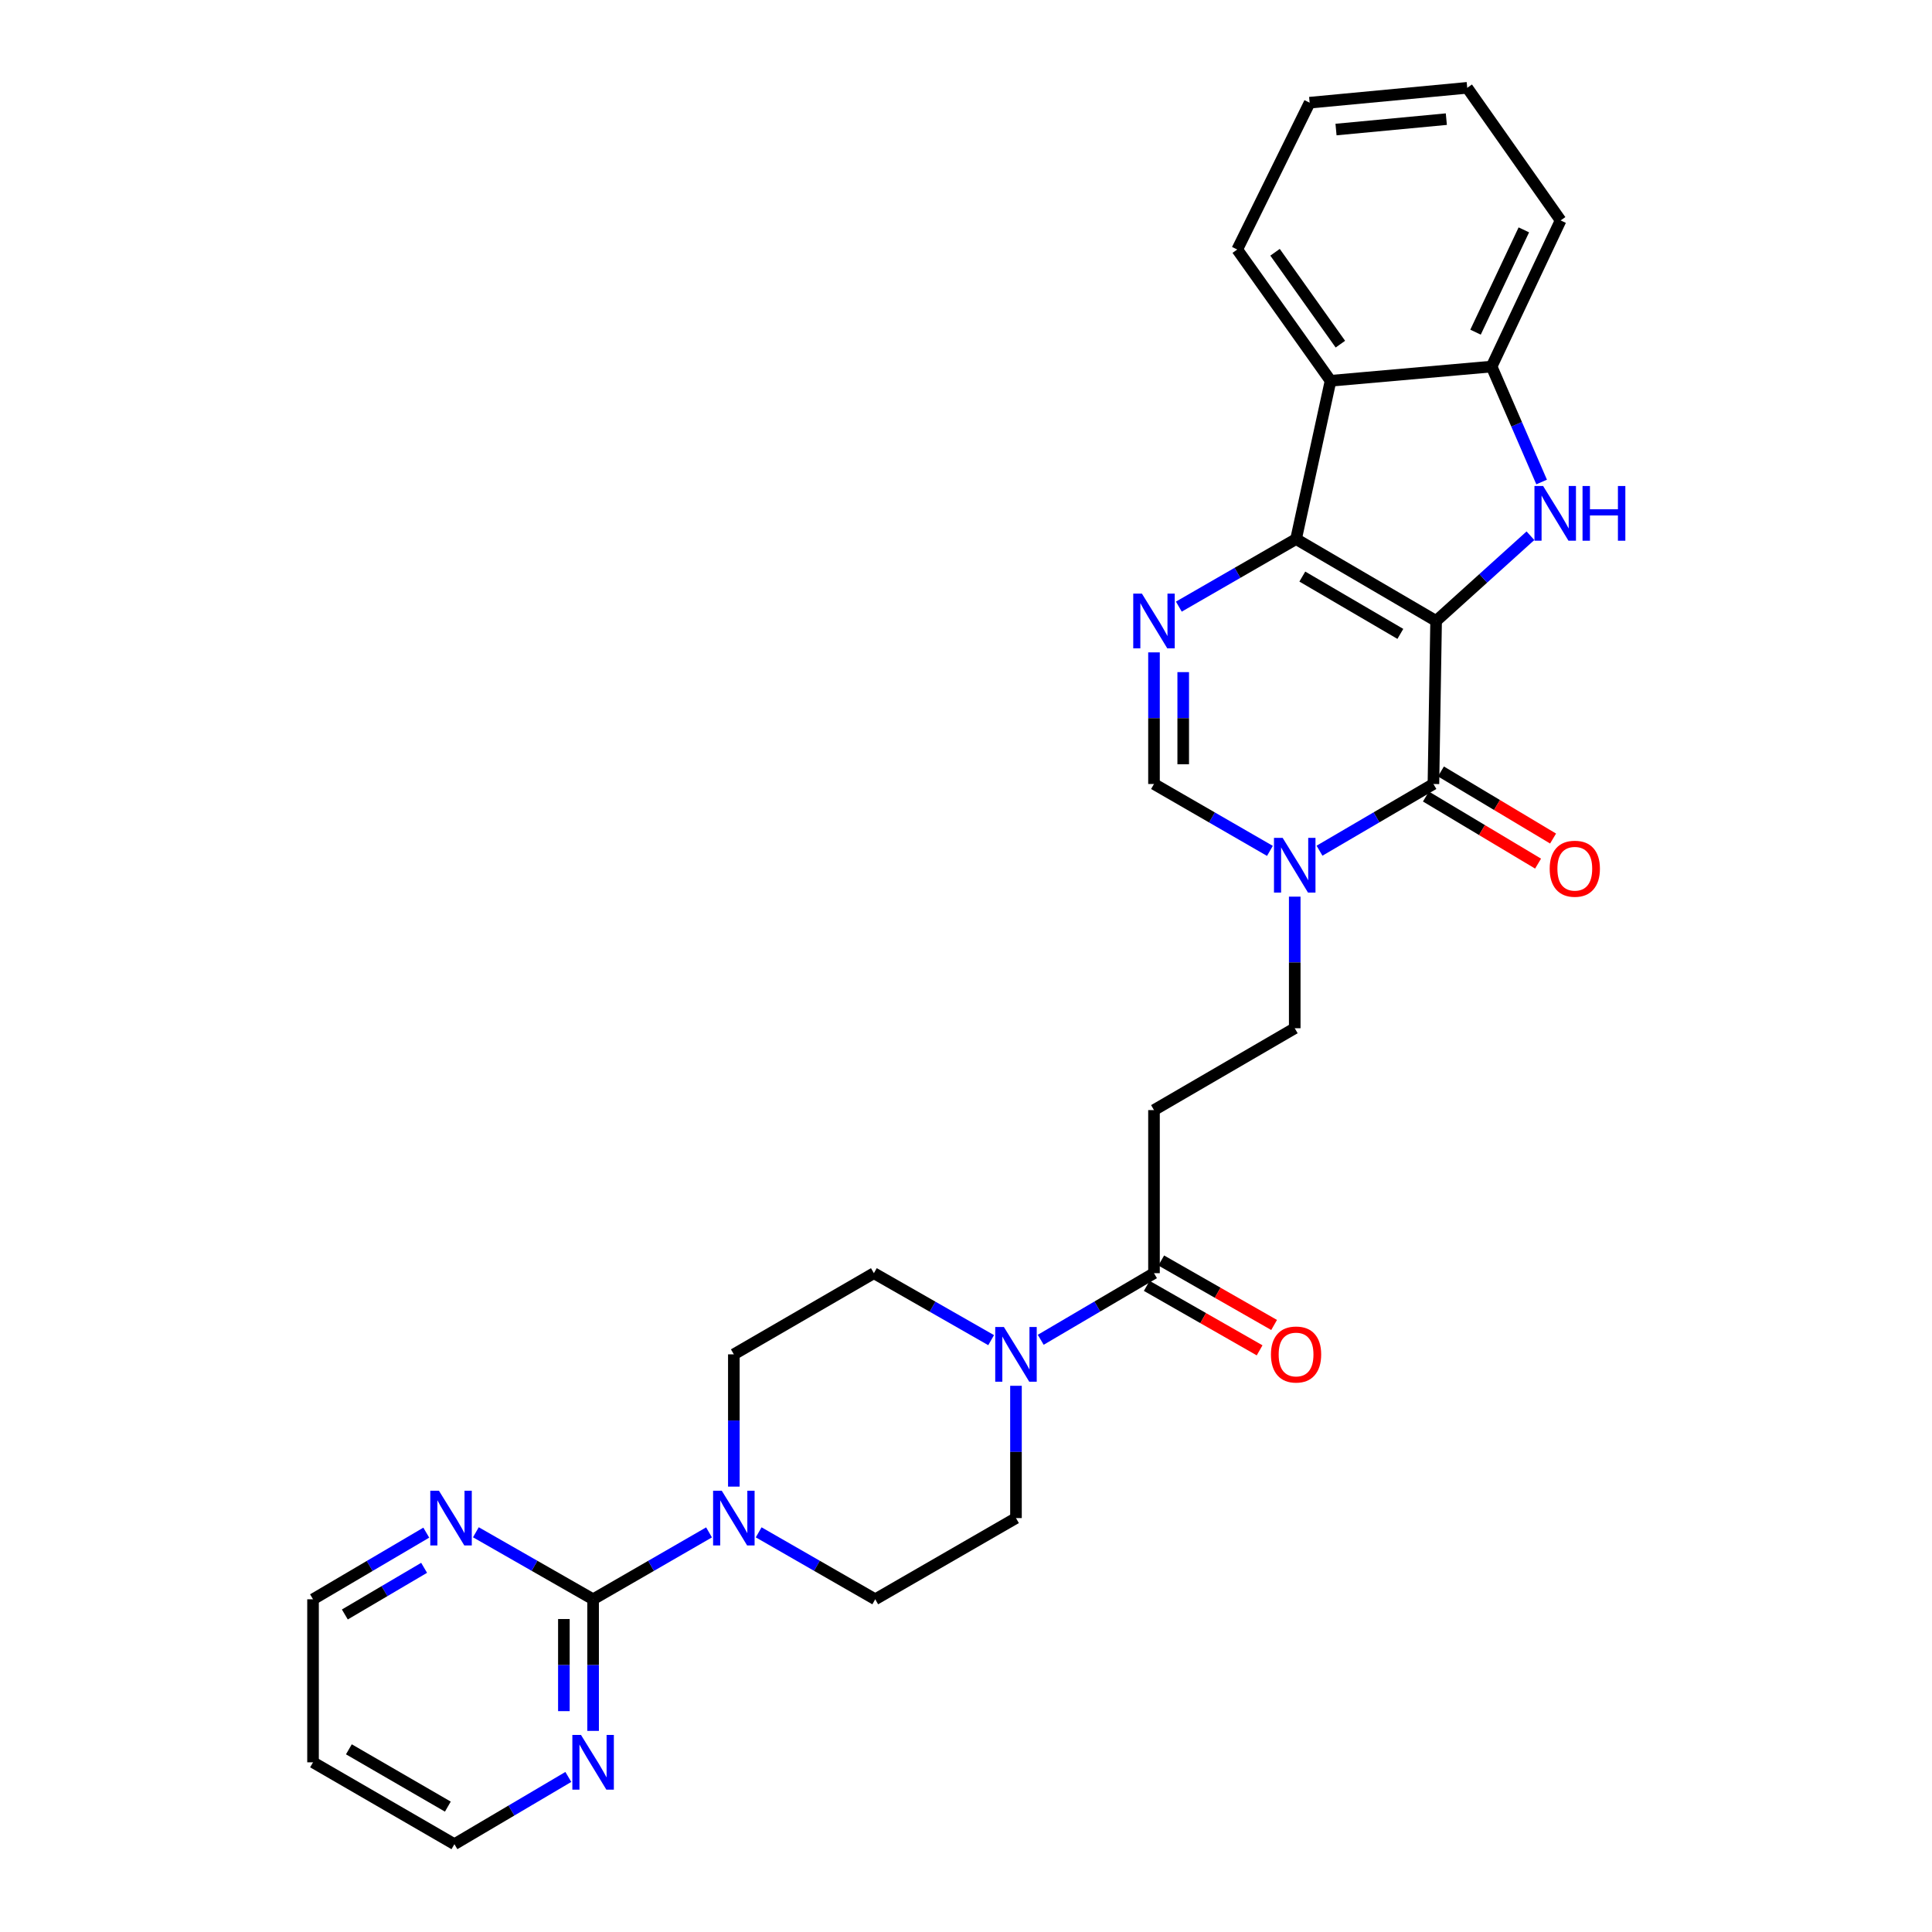 <?xml version='1.0' encoding='iso-8859-1'?>
<svg version='1.1' baseProfile='full'
              xmlns='http://www.w3.org/2000/svg'
                      xmlns:rdkit='http://www.rdkit.org/xml'
                      xmlns:xlink='http://www.w3.org/1999/xlink'
                  xml:space='preserve'
width='1000px' height='1000px' viewBox='0 0 1000 1000'>
<!-- END OF HEADER -->
<rect style='opacity:1.0;fill:#FFFFFF;stroke:none' width='1000' height='1000' x='0' y='0'> </rect>
<path class='bond-0' d='M 743.327,321.402 L 670.841,279.021' style='fill:none;fill-rule:evenodd;stroke:#000000;stroke-width:6px;stroke-linecap:butt;stroke-linejoin:miter;stroke-opacity:1' />
<path class='bond-0' d='M 724.821,328.101 L 674.08,298.434' style='fill:none;fill-rule:evenodd;stroke:#000000;stroke-width:6px;stroke-linecap:butt;stroke-linejoin:miter;stroke-opacity:1' />
<path class='bond-1' d='M 743.327,321.402 L 741.941,405.794' style='fill:none;fill-rule:evenodd;stroke:#000000;stroke-width:6px;stroke-linecap:butt;stroke-linejoin:miter;stroke-opacity:1' />
<path class='bond-2' d='M 743.327,321.402 L 767.743,299.349' style='fill:none;fill-rule:evenodd;stroke:#000000;stroke-width:6px;stroke-linecap:butt;stroke-linejoin:miter;stroke-opacity:1' />
<path class='bond-2' d='M 767.743,299.349 L 792.158,277.296' style='fill:none;fill-rule:evenodd;stroke:#0000FF;stroke-width:6px;stroke-linecap:butt;stroke-linejoin:miter;stroke-opacity:1' />
<path class='bond-3' d='M 670.841,279.021 L 640.504,296.505' style='fill:none;fill-rule:evenodd;stroke:#000000;stroke-width:6px;stroke-linecap:butt;stroke-linejoin:miter;stroke-opacity:1' />
<path class='bond-3' d='M 640.504,296.505 L 610.166,313.989' style='fill:none;fill-rule:evenodd;stroke:#0000FF;stroke-width:6px;stroke-linecap:butt;stroke-linejoin:miter;stroke-opacity:1' />
<path class='bond-5' d='M 670.841,279.021 L 688.696,197.09' style='fill:none;fill-rule:evenodd;stroke:#000000;stroke-width:6px;stroke-linecap:butt;stroke-linejoin:miter;stroke-opacity:1' />
<path class='bond-4' d='M 741.941,405.794 L 712.456,423.059' style='fill:none;fill-rule:evenodd;stroke:#000000;stroke-width:6px;stroke-linecap:butt;stroke-linejoin:miter;stroke-opacity:1' />
<path class='bond-4' d='M 712.456,423.059 L 682.972,440.324' style='fill:none;fill-rule:evenodd;stroke:#0000FF;stroke-width:6px;stroke-linecap:butt;stroke-linejoin:miter;stroke-opacity:1' />
<path class='bond-16' d='M 738.059,412.283 L 767.08,429.645' style='fill:none;fill-rule:evenodd;stroke:#000000;stroke-width:6px;stroke-linecap:butt;stroke-linejoin:miter;stroke-opacity:1' />
<path class='bond-16' d='M 767.08,429.645 L 796.102,447.007' style='fill:none;fill-rule:evenodd;stroke:#FF0000;stroke-width:6px;stroke-linecap:butt;stroke-linejoin:miter;stroke-opacity:1' />
<path class='bond-16' d='M 745.823,399.304 L 774.845,416.666' style='fill:none;fill-rule:evenodd;stroke:#000000;stroke-width:6px;stroke-linecap:butt;stroke-linejoin:miter;stroke-opacity:1' />
<path class='bond-16' d='M 774.845,416.666 L 803.867,434.028' style='fill:none;fill-rule:evenodd;stroke:#FF0000;stroke-width:6px;stroke-linecap:butt;stroke-linejoin:miter;stroke-opacity:1' />
<path class='bond-8' d='M 797.943,249.489 L 784.999,219.61' style='fill:none;fill-rule:evenodd;stroke:#0000FF;stroke-width:6px;stroke-linecap:butt;stroke-linejoin:miter;stroke-opacity:1' />
<path class='bond-8' d='M 784.999,219.61 L 772.055,189.73' style='fill:none;fill-rule:evenodd;stroke:#000000;stroke-width:6px;stroke-linecap:butt;stroke-linejoin:miter;stroke-opacity:1' />
<path class='bond-30' d='M 597.304,337.671 L 597.304,371.733' style='fill:none;fill-rule:evenodd;stroke:#0000FF;stroke-width:6px;stroke-linecap:butt;stroke-linejoin:miter;stroke-opacity:1' />
<path class='bond-30' d='M 597.304,371.733 L 597.304,405.794' style='fill:none;fill-rule:evenodd;stroke:#000000;stroke-width:6px;stroke-linecap:butt;stroke-linejoin:miter;stroke-opacity:1' />
<path class='bond-30' d='M 612.428,347.89 L 612.428,371.733' style='fill:none;fill-rule:evenodd;stroke:#0000FF;stroke-width:6px;stroke-linecap:butt;stroke-linejoin:miter;stroke-opacity:1' />
<path class='bond-30' d='M 612.428,371.733 L 612.428,395.575' style='fill:none;fill-rule:evenodd;stroke:#000000;stroke-width:6px;stroke-linecap:butt;stroke-linejoin:miter;stroke-opacity:1' />
<path class='bond-6' d='M 657.309,440.42 L 627.307,423.107' style='fill:none;fill-rule:evenodd;stroke:#0000FF;stroke-width:6px;stroke-linecap:butt;stroke-linejoin:miter;stroke-opacity:1' />
<path class='bond-6' d='M 627.307,423.107 L 597.304,405.794' style='fill:none;fill-rule:evenodd;stroke:#000000;stroke-width:6px;stroke-linecap:butt;stroke-linejoin:miter;stroke-opacity:1' />
<path class='bond-13' d='M 670.152,464.1 L 670.152,498.157' style='fill:none;fill-rule:evenodd;stroke:#0000FF;stroke-width:6px;stroke-linecap:butt;stroke-linejoin:miter;stroke-opacity:1' />
<path class='bond-13' d='M 670.152,498.157 L 670.152,532.214' style='fill:none;fill-rule:evenodd;stroke:#000000;stroke-width:6px;stroke-linecap:butt;stroke-linejoin:miter;stroke-opacity:1' />
<path class='bond-22' d='M 688.696,197.09 L 640.391,129.149' style='fill:none;fill-rule:evenodd;stroke:#000000;stroke-width:6px;stroke-linecap:butt;stroke-linejoin:miter;stroke-opacity:1' />
<path class='bond-22' d='M 693.776,178.135 L 659.963,130.577' style='fill:none;fill-rule:evenodd;stroke:#000000;stroke-width:6px;stroke-linecap:butt;stroke-linejoin:miter;stroke-opacity:1' />
<path class='bond-29' d='M 688.696,197.09 L 772.055,189.73' style='fill:none;fill-rule:evenodd;stroke:#000000;stroke-width:6px;stroke-linecap:butt;stroke-linejoin:miter;stroke-opacity:1' />
<path class='bond-7' d='M 306.99,827.789 L 336.992,810.476' style='fill:none;fill-rule:evenodd;stroke:#000000;stroke-width:6px;stroke-linecap:butt;stroke-linejoin:miter;stroke-opacity:1' />
<path class='bond-7' d='M 336.992,810.476 L 366.994,793.163' style='fill:none;fill-rule:evenodd;stroke:#0000FF;stroke-width:6px;stroke-linecap:butt;stroke-linejoin:miter;stroke-opacity:1' />
<path class='bond-14' d='M 306.99,827.789 L 306.99,861.846' style='fill:none;fill-rule:evenodd;stroke:#000000;stroke-width:6px;stroke-linecap:butt;stroke-linejoin:miter;stroke-opacity:1' />
<path class='bond-14' d='M 306.99,861.846 L 306.99,895.903' style='fill:none;fill-rule:evenodd;stroke:#0000FF;stroke-width:6px;stroke-linecap:butt;stroke-linejoin:miter;stroke-opacity:1' />
<path class='bond-14' d='M 291.865,838.006 L 291.865,861.846' style='fill:none;fill-rule:evenodd;stroke:#000000;stroke-width:6px;stroke-linecap:butt;stroke-linejoin:miter;stroke-opacity:1' />
<path class='bond-14' d='M 291.865,861.846 L 291.865,885.686' style='fill:none;fill-rule:evenodd;stroke:#0000FF;stroke-width:6px;stroke-linecap:butt;stroke-linejoin:miter;stroke-opacity:1' />
<path class='bond-15' d='M 306.99,827.789 L 276.65,810.446' style='fill:none;fill-rule:evenodd;stroke:#000000;stroke-width:6px;stroke-linecap:butt;stroke-linejoin:miter;stroke-opacity:1' />
<path class='bond-15' d='M 276.65,810.446 L 246.311,793.102' style='fill:none;fill-rule:evenodd;stroke:#0000FF;stroke-width:6px;stroke-linecap:butt;stroke-linejoin:miter;stroke-opacity:1' />
<path class='bond-24' d='M 772.055,189.73 L 807.773,114.093' style='fill:none;fill-rule:evenodd;stroke:#000000;stroke-width:6px;stroke-linecap:butt;stroke-linejoin:miter;stroke-opacity:1' />
<path class='bond-24' d='M 763.736,171.926 L 788.739,118.98' style='fill:none;fill-rule:evenodd;stroke:#000000;stroke-width:6px;stroke-linecap:butt;stroke-linejoin:miter;stroke-opacity:1' />
<path class='bond-9' d='M 392.687,793.133 L 422.854,810.461' style='fill:none;fill-rule:evenodd;stroke:#0000FF;stroke-width:6px;stroke-linecap:butt;stroke-linejoin:miter;stroke-opacity:1' />
<path class='bond-9' d='M 422.854,810.461 L 453.021,827.789' style='fill:none;fill-rule:evenodd;stroke:#000000;stroke-width:6px;stroke-linecap:butt;stroke-linejoin:miter;stroke-opacity:1' />
<path class='bond-32' d='M 379.837,769.474 L 379.837,735.241' style='fill:none;fill-rule:evenodd;stroke:#0000FF;stroke-width:6px;stroke-linecap:butt;stroke-linejoin:miter;stroke-opacity:1' />
<path class='bond-32' d='M 379.837,735.241 L 379.837,701.007' style='fill:none;fill-rule:evenodd;stroke:#000000;stroke-width:6px;stroke-linecap:butt;stroke-linejoin:miter;stroke-opacity:1' />
<path class='bond-10' d='M 538.68,693.473 L 567.992,676.234' style='fill:none;fill-rule:evenodd;stroke:#0000FF;stroke-width:6px;stroke-linecap:butt;stroke-linejoin:miter;stroke-opacity:1' />
<path class='bond-10' d='M 567.992,676.234 L 597.304,658.996' style='fill:none;fill-rule:evenodd;stroke:#000000;stroke-width:6px;stroke-linecap:butt;stroke-linejoin:miter;stroke-opacity:1' />
<path class='bond-19' d='M 513.011,693.663 L 482.667,676.329' style='fill:none;fill-rule:evenodd;stroke:#0000FF;stroke-width:6px;stroke-linecap:butt;stroke-linejoin:miter;stroke-opacity:1' />
<path class='bond-19' d='M 482.667,676.329 L 452.323,658.996' style='fill:none;fill-rule:evenodd;stroke:#000000;stroke-width:6px;stroke-linecap:butt;stroke-linejoin:miter;stroke-opacity:1' />
<path class='bond-20' d='M 525.868,717.286 L 525.868,751.519' style='fill:none;fill-rule:evenodd;stroke:#0000FF;stroke-width:6px;stroke-linecap:butt;stroke-linejoin:miter;stroke-opacity:1' />
<path class='bond-20' d='M 525.868,751.519 L 525.868,785.752' style='fill:none;fill-rule:evenodd;stroke:#000000;stroke-width:6px;stroke-linecap:butt;stroke-linejoin:miter;stroke-opacity:1' />
<path class='bond-11' d='M 597.304,658.996 L 597.304,574.587' style='fill:none;fill-rule:evenodd;stroke:#000000;stroke-width:6px;stroke-linecap:butt;stroke-linejoin:miter;stroke-opacity:1' />
<path class='bond-21' d='M 593.553,665.562 L 622.763,682.249' style='fill:none;fill-rule:evenodd;stroke:#000000;stroke-width:6px;stroke-linecap:butt;stroke-linejoin:miter;stroke-opacity:1' />
<path class='bond-21' d='M 622.763,682.249 L 651.973,698.937' style='fill:none;fill-rule:evenodd;stroke:#FF0000;stroke-width:6px;stroke-linecap:butt;stroke-linejoin:miter;stroke-opacity:1' />
<path class='bond-21' d='M 601.056,652.43 L 630.265,669.117' style='fill:none;fill-rule:evenodd;stroke:#000000;stroke-width:6px;stroke-linecap:butt;stroke-linejoin:miter;stroke-opacity:1' />
<path class='bond-21' d='M 630.265,669.117 L 659.475,685.805' style='fill:none;fill-rule:evenodd;stroke:#FF0000;stroke-width:6px;stroke-linecap:butt;stroke-linejoin:miter;stroke-opacity:1' />
<path class='bond-12' d='M 597.304,574.587 L 670.152,532.214' style='fill:none;fill-rule:evenodd;stroke:#000000;stroke-width:6px;stroke-linecap:butt;stroke-linejoin:miter;stroke-opacity:1' />
<path class='bond-25' d='M 294.165,919.742 L 264.683,937.144' style='fill:none;fill-rule:evenodd;stroke:#0000FF;stroke-width:6px;stroke-linecap:butt;stroke-linejoin:miter;stroke-opacity:1' />
<path class='bond-25' d='M 264.683,937.144 L 235.201,954.545' style='fill:none;fill-rule:evenodd;stroke:#000000;stroke-width:6px;stroke-linecap:butt;stroke-linejoin:miter;stroke-opacity:1' />
<path class='bond-26' d='M 220.641,793.293 L 191.333,810.541' style='fill:none;fill-rule:evenodd;stroke:#0000FF;stroke-width:6px;stroke-linecap:butt;stroke-linejoin:miter;stroke-opacity:1' />
<path class='bond-26' d='M 191.333,810.541 L 162.025,827.789' style='fill:none;fill-rule:evenodd;stroke:#000000;stroke-width:6px;stroke-linecap:butt;stroke-linejoin:miter;stroke-opacity:1' />
<path class='bond-26' d='M 219.52,811.501 L 199.004,823.575' style='fill:none;fill-rule:evenodd;stroke:#0000FF;stroke-width:6px;stroke-linecap:butt;stroke-linejoin:miter;stroke-opacity:1' />
<path class='bond-26' d='M 199.004,823.575 L 178.489,835.649' style='fill:none;fill-rule:evenodd;stroke:#000000;stroke-width:6px;stroke-linecap:butt;stroke-linejoin:miter;stroke-opacity:1' />
<path class='bond-17' d='M 453.021,827.789 L 525.868,785.752' style='fill:none;fill-rule:evenodd;stroke:#000000;stroke-width:6px;stroke-linecap:butt;stroke-linejoin:miter;stroke-opacity:1' />
<path class='bond-18' d='M 379.837,701.007 L 452.323,658.996' style='fill:none;fill-rule:evenodd;stroke:#000000;stroke-width:6px;stroke-linecap:butt;stroke-linejoin:miter;stroke-opacity:1' />
<path class='bond-27' d='M 640.391,129.149 L 677.865,53.151' style='fill:none;fill-rule:evenodd;stroke:#000000;stroke-width:6px;stroke-linecap:butt;stroke-linejoin:miter;stroke-opacity:1' />
<path class='bond-23' d='M 162.025,912.173 L 162.025,827.789' style='fill:none;fill-rule:evenodd;stroke:#000000;stroke-width:6px;stroke-linecap:butt;stroke-linejoin:miter;stroke-opacity:1' />
<path class='bond-33' d='M 162.025,912.173 L 235.201,954.545' style='fill:none;fill-rule:evenodd;stroke:#000000;stroke-width:6px;stroke-linecap:butt;stroke-linejoin:miter;stroke-opacity:1' />
<path class='bond-33' d='M 180.58,905.441 L 231.803,935.101' style='fill:none;fill-rule:evenodd;stroke:#000000;stroke-width:6px;stroke-linecap:butt;stroke-linejoin:miter;stroke-opacity:1' />
<path class='bond-28' d='M 807.773,114.093 L 759.434,45.455' style='fill:none;fill-rule:evenodd;stroke:#000000;stroke-width:6px;stroke-linecap:butt;stroke-linejoin:miter;stroke-opacity:1' />
<path class='bond-31' d='M 677.865,53.151 L 759.434,45.455' style='fill:none;fill-rule:evenodd;stroke:#000000;stroke-width:6px;stroke-linecap:butt;stroke-linejoin:miter;stroke-opacity:1' />
<path class='bond-31' d='M 691.521,67.054 L 748.62,61.666' style='fill:none;fill-rule:evenodd;stroke:#000000;stroke-width:6px;stroke-linecap:butt;stroke-linejoin:miter;stroke-opacity:1' />
<path  class='atom-3' d='M 798.715 251.56
L 807.995 266.56
Q 808.915 268.04, 810.395 270.72
Q 811.875 273.4, 811.955 273.56
L 811.955 251.56
L 815.715 251.56
L 815.715 279.88
L 811.835 279.88
L 801.875 263.48
Q 800.715 261.56, 799.475 259.36
Q 798.275 257.16, 797.915 256.48
L 797.915 279.88
L 794.235 279.88
L 794.235 251.56
L 798.715 251.56
' fill='#0000FF'/>
<path  class='atom-3' d='M 819.115 251.56
L 822.955 251.56
L 822.955 263.6
L 837.435 263.6
L 837.435 251.56
L 841.275 251.56
L 841.275 279.88
L 837.435 279.88
L 837.435 266.8
L 822.955 266.8
L 822.955 279.88
L 819.115 279.88
L 819.115 251.56
' fill='#0000FF'/>
<path  class='atom-4' d='M 591.044 307.242
L 600.324 322.242
Q 601.244 323.722, 602.724 326.402
Q 604.204 329.082, 604.284 329.242
L 604.284 307.242
L 608.044 307.242
L 608.044 335.562
L 604.164 335.562
L 594.204 319.162
Q 593.044 317.242, 591.804 315.042
Q 590.604 312.842, 590.244 312.162
L 590.244 335.562
L 586.564 335.562
L 586.564 307.242
L 591.044 307.242
' fill='#0000FF'/>
<path  class='atom-5' d='M 663.892 433.67
L 673.172 448.67
Q 674.092 450.15, 675.572 452.83
Q 677.052 455.51, 677.132 455.67
L 677.132 433.67
L 680.892 433.67
L 680.892 461.99
L 677.012 461.99
L 667.052 445.59
Q 665.892 443.67, 664.652 441.47
Q 663.452 439.27, 663.092 438.59
L 663.092 461.99
L 659.412 461.99
L 659.412 433.67
L 663.892 433.67
' fill='#0000FF'/>
<path  class='atom-10' d='M 373.577 771.592
L 382.857 786.592
Q 383.777 788.072, 385.257 790.752
Q 386.737 793.432, 386.817 793.592
L 386.817 771.592
L 390.577 771.592
L 390.577 799.912
L 386.697 799.912
L 376.737 783.512
Q 375.577 781.592, 374.337 779.392
Q 373.137 777.192, 372.777 776.512
L 372.777 799.912
L 369.097 799.912
L 369.097 771.592
L 373.577 771.592
' fill='#0000FF'/>
<path  class='atom-11' d='M 519.608 686.847
L 528.888 701.847
Q 529.808 703.327, 531.288 706.007
Q 532.768 708.687, 532.848 708.847
L 532.848 686.847
L 536.608 686.847
L 536.608 715.167
L 532.728 715.167
L 522.768 698.767
Q 521.608 696.847, 520.368 694.647
Q 519.168 692.447, 518.808 691.767
L 518.808 715.167
L 515.128 715.167
L 515.128 686.847
L 519.608 686.847
' fill='#0000FF'/>
<path  class='atom-15' d='M 300.73 898.013
L 310.01 913.013
Q 310.93 914.493, 312.41 917.173
Q 313.89 919.853, 313.97 920.013
L 313.97 898.013
L 317.73 898.013
L 317.73 926.333
L 313.85 926.333
L 303.89 909.933
Q 302.73 908.013, 301.49 905.813
Q 300.29 903.613, 299.93 902.933
L 299.93 926.333
L 296.25 926.333
L 296.25 898.013
L 300.73 898.013
' fill='#0000FF'/>
<path  class='atom-16' d='M 227.193 771.592
L 236.473 786.592
Q 237.393 788.072, 238.873 790.752
Q 240.353 793.432, 240.433 793.592
L 240.433 771.592
L 244.193 771.592
L 244.193 799.912
L 240.313 799.912
L 230.353 783.512
Q 229.193 781.592, 227.953 779.392
Q 226.753 777.192, 226.393 776.512
L 226.393 799.912
L 222.713 799.912
L 222.713 771.592
L 227.193 771.592
' fill='#0000FF'/>
<path  class='atom-17' d='M 802.116 449.65
Q 802.116 442.85, 805.476 439.05
Q 808.836 435.25, 815.116 435.25
Q 821.396 435.25, 824.756 439.05
Q 828.116 442.85, 828.116 449.65
Q 828.116 456.53, 824.716 460.45
Q 821.316 464.33, 815.116 464.33
Q 808.876 464.33, 805.476 460.45
Q 802.116 456.57, 802.116 449.65
M 815.116 461.13
Q 819.436 461.13, 821.756 458.25
Q 824.116 455.33, 824.116 449.65
Q 824.116 444.09, 821.756 441.29
Q 819.436 438.45, 815.116 438.45
Q 810.796 438.45, 808.436 441.25
Q 806.116 444.05, 806.116 449.65
Q 806.116 455.37, 808.436 458.25
Q 810.796 461.13, 815.116 461.13
' fill='#FF0000'/>
<path  class='atom-22' d='M 657.841 701.087
Q 657.841 694.287, 661.201 690.487
Q 664.561 686.687, 670.841 686.687
Q 677.121 686.687, 680.481 690.487
Q 683.841 694.287, 683.841 701.087
Q 683.841 707.967, 680.441 711.887
Q 677.041 715.767, 670.841 715.767
Q 664.601 715.767, 661.201 711.887
Q 657.841 708.007, 657.841 701.087
M 670.841 712.567
Q 675.161 712.567, 677.481 709.687
Q 679.841 706.767, 679.841 701.087
Q 679.841 695.527, 677.481 692.727
Q 675.161 689.887, 670.841 689.887
Q 666.521 689.887, 664.161 692.687
Q 661.841 695.487, 661.841 701.087
Q 661.841 706.807, 664.161 709.687
Q 666.521 712.567, 670.841 712.567
' fill='#FF0000'/>
</svg>
